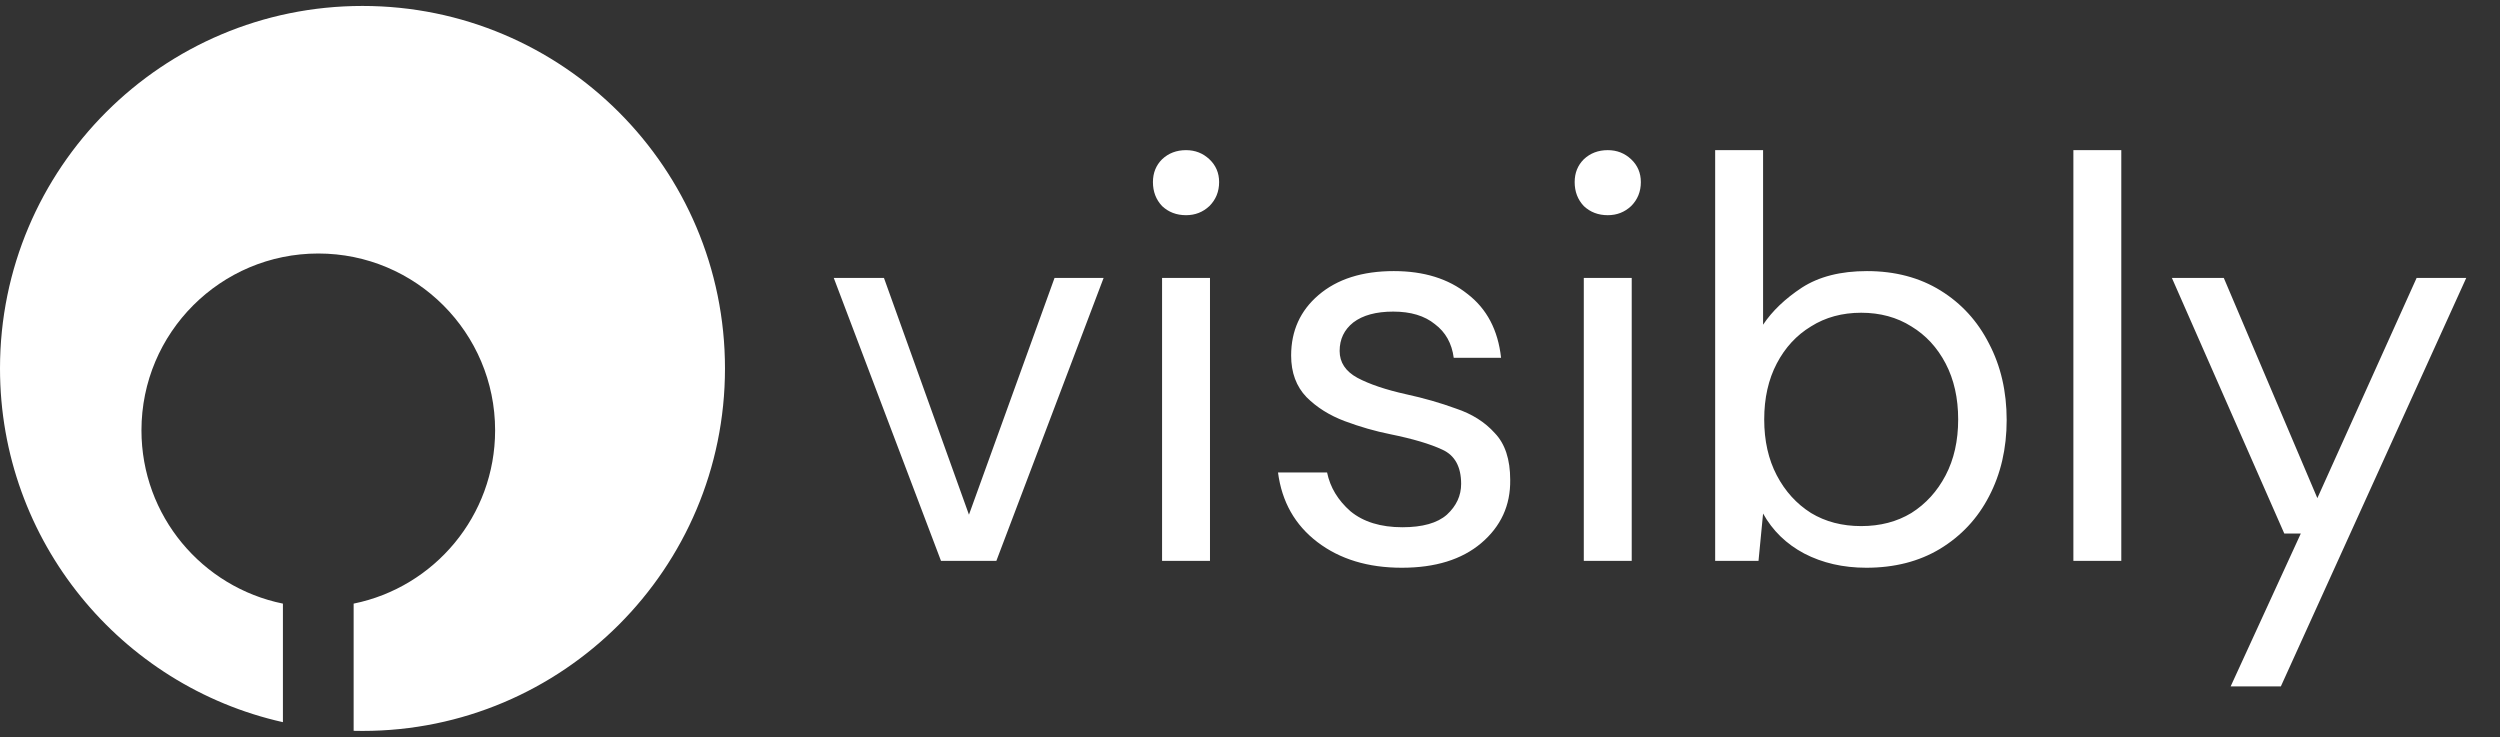 <svg width="156" height="46" viewBox="0 0 156 46" fill="none" xmlns="http://www.w3.org/2000/svg">
<rect x="0" y="0" width="156" height="46" fill="#333333" stroke="none"/>
<path fill-rule="evenodd" clip-rule="evenodd" d="M22.62 45.61C35.112 45.61 45.239 35.483 45.239 22.991C45.239 10.498 35.112 0.371 22.62 0.371C10.127 0.371 0 10.498 0 22.991C0 33.777 7.55 42.8 17.654 45.063V37.666C12.618 36.643 8.827 32.191 8.827 26.853C8.827 20.759 13.767 15.819 19.861 15.819C25.955 15.819 30.895 20.759 30.895 26.853C30.895 32.191 27.104 36.644 22.067 37.666V45.603C22.251 45.608 22.435 45.61 22.62 45.61Z" fill="white"/>
<path d="M58.719 35L52.027 17.343H55.159L60.463 32.117L65.803 17.343H68.865L62.172 35H58.719ZM74.008 13.428C73.415 13.428 72.916 13.238 72.513 12.858C72.133 12.454 71.943 11.956 71.943 11.363C71.943 10.793 72.133 10.319 72.513 9.939C72.916 9.559 73.415 9.369 74.008 9.369C74.577 9.369 75.064 9.559 75.467 9.939C75.871 10.319 76.073 10.793 76.073 11.363C76.073 11.956 75.871 12.454 75.467 12.858C75.064 13.238 74.577 13.428 74.008 13.428ZM72.513 35V17.343H75.503V35H72.513ZM87.473 35.427C85.361 35.427 83.605 34.893 82.205 33.825C80.804 32.757 79.986 31.31 79.748 29.482H82.81C83 30.408 83.486 31.215 84.269 31.903C85.076 32.568 86.156 32.9 87.509 32.9C88.766 32.9 89.692 32.639 90.285 32.117C90.879 31.571 91.175 30.93 91.175 30.194C91.175 29.126 90.784 28.414 90.001 28.058C89.241 27.702 88.161 27.382 86.761 27.097C85.812 26.907 84.863 26.634 83.913 26.279C82.964 25.922 82.169 25.424 81.528 24.783C80.888 24.119 80.567 23.253 80.567 22.185C80.567 20.642 81.137 19.384 82.276 18.411C83.439 17.415 85.005 16.916 86.975 16.916C88.85 16.916 90.38 17.391 91.567 18.34C92.777 19.266 93.477 20.595 93.667 22.327H90.713C90.594 21.425 90.202 20.725 89.538 20.227C88.897 19.705 88.031 19.444 86.939 19.444C85.871 19.444 85.041 19.669 84.447 20.12C83.878 20.571 83.593 21.164 83.593 21.9C83.593 22.612 83.961 23.17 84.697 23.573C85.456 23.977 86.476 24.321 87.758 24.605C88.85 24.843 89.882 25.139 90.855 25.495C91.852 25.828 92.659 26.338 93.276 27.026C93.916 27.691 94.237 28.663 94.237 29.945C94.26 31.535 93.655 32.852 92.421 33.897C91.211 34.917 89.561 35.427 87.473 35.427ZM100.324 13.428C99.731 13.428 99.232 13.238 98.829 12.858C98.449 12.454 98.259 11.956 98.259 11.363C98.259 10.793 98.449 10.319 98.829 9.939C99.232 9.559 99.731 9.369 100.324 9.369C100.894 9.369 101.38 9.559 101.784 9.939C102.187 10.319 102.389 10.793 102.389 11.363C102.389 11.956 102.187 12.454 101.784 12.858C101.38 13.238 100.894 13.428 100.324 13.428ZM98.829 35V17.343H101.819V35H98.829ZM116.459 35.427C115.011 35.427 113.718 35.13 112.579 34.537C111.464 33.944 110.609 33.113 110.016 32.045L109.731 35H107.026V9.369H110.016V20.262C110.585 19.408 111.392 18.637 112.437 17.948C113.504 17.26 114.857 16.916 116.495 16.916C118.251 16.916 119.782 17.32 121.087 18.127C122.392 18.933 123.401 20.037 124.113 21.437C124.848 22.837 125.216 24.427 125.216 26.207C125.216 27.987 124.848 29.577 124.113 30.977C123.401 32.354 122.38 33.446 121.051 34.252C119.746 35.036 118.215 35.427 116.459 35.427ZM116.139 32.828C117.325 32.828 118.37 32.556 119.271 32.01C120.173 31.44 120.885 30.657 121.407 29.66C121.929 28.663 122.19 27.501 122.19 26.172C122.19 24.843 121.929 23.68 121.407 22.683C120.885 21.686 120.173 20.915 119.271 20.369C118.37 19.8 117.325 19.515 116.139 19.515C114.952 19.515 113.908 19.8 113.006 20.369C112.104 20.915 111.392 21.686 110.87 22.683C110.348 23.68 110.087 24.843 110.087 26.172C110.087 27.501 110.348 28.663 110.87 29.66C111.392 30.657 112.104 31.44 113.006 32.01C113.908 32.556 114.952 32.828 116.139 32.828ZM129.379 35V9.369H132.369V35H129.379ZM139.192 42.832L143.571 33.291H142.539L135.526 17.343H138.765L144.603 31.084L150.797 17.343H153.894L142.325 42.832H139.192Z" fill="white"/>
</svg>
